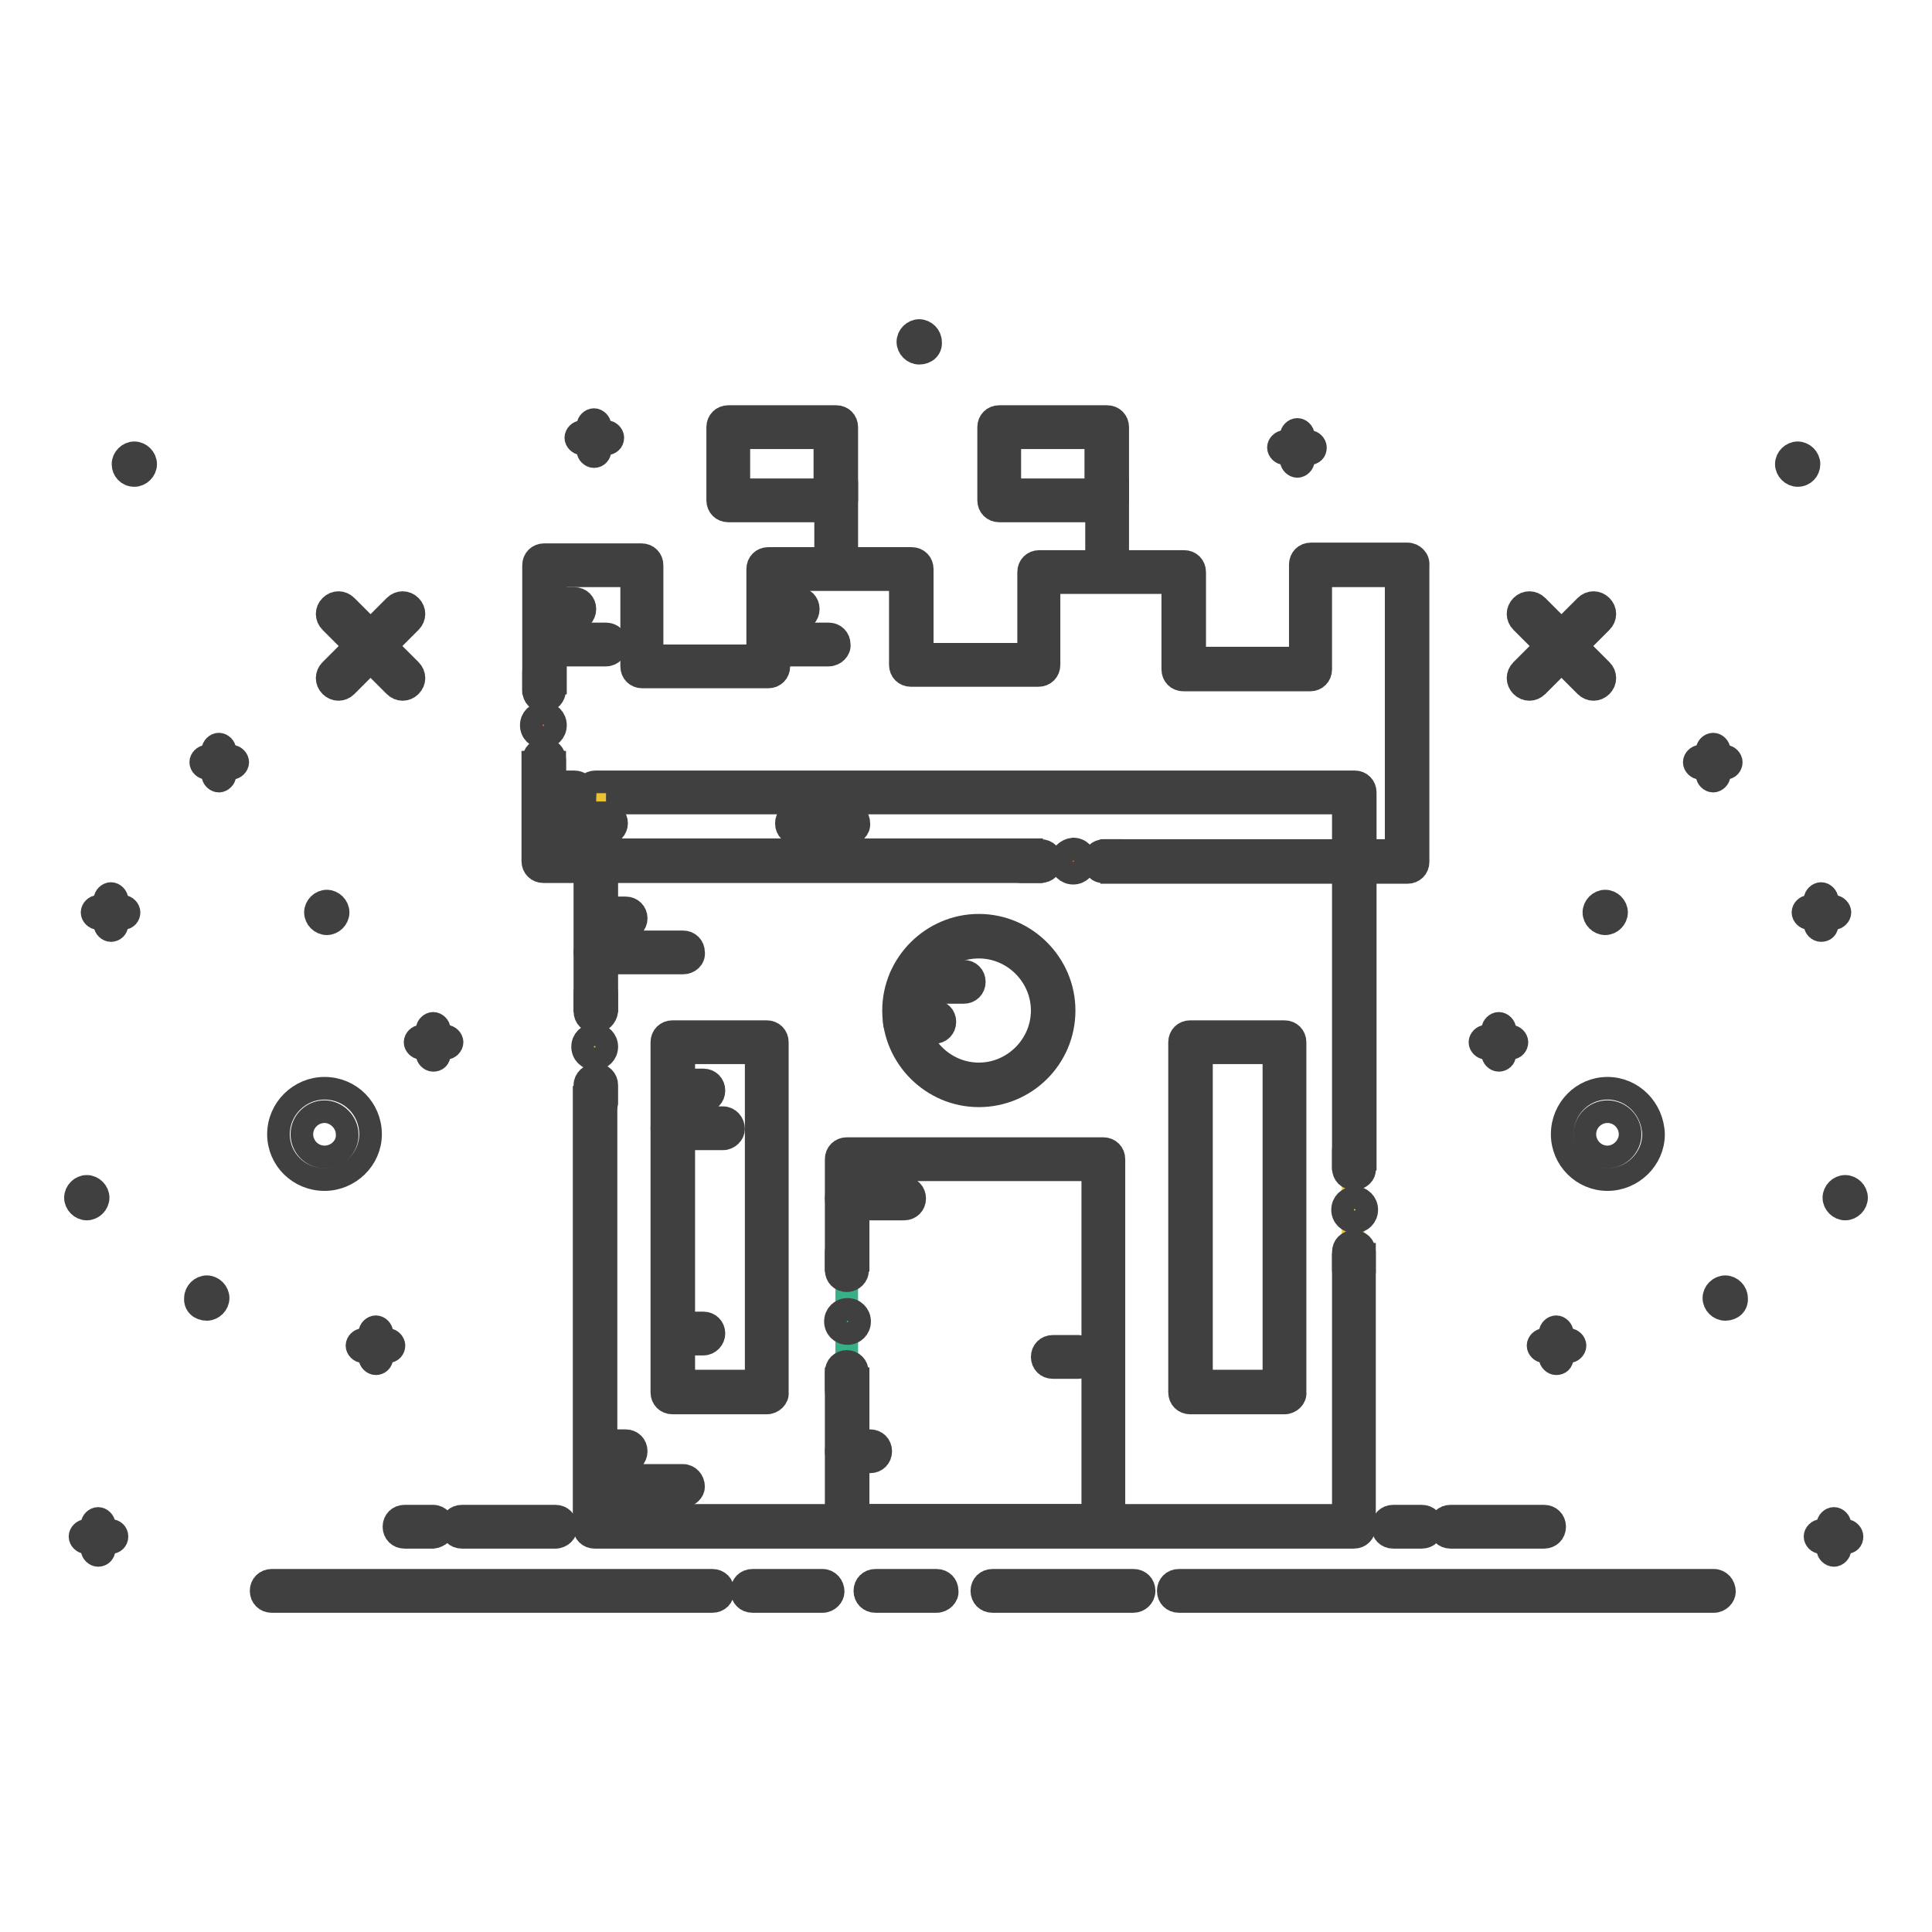 <?xml version="1.0" encoding="utf-8"?>
<!-- Svg Vector Icons : http://www.onlinewebfonts.com/icon -->
<!DOCTYPE svg PUBLIC "-//W3C//DTD SVG 1.1//EN" "http://www.w3.org/Graphics/SVG/1.1/DTD/svg11.dtd">
<svg version="1.1" xmlns="http://www.w3.org/2000/svg" xmlns:xlink="http://www.w3.org/1999/xlink" x="0px" y="0px" viewBox="0 0 256 256" enable-background="new 0 0 256 256" xml:space="preserve">
<g> <path stroke-width="3" fill-opacity="0" stroke="#404041"  d="M43,153.3c-1.7,0-3-1.4-3-3c0-1.7,1.4-3,3-3s3,1.4,3,3C46.1,151.9,44.7,153.3,43,153.3 M43,144.2 c-3.3,0-6.1,2.7-6.1,6.1c0,3.3,2.7,6,6.1,6c3.3,0,6.1-2.7,6.1-6C49.1,146.9,46.4,144.2,43,144.2 M51.2,85.6l3.2-3.2 c0.6-0.6,0.6-1.5,0-2.1c-0.6-0.6-1.5-0.6-2.1,0c0,0,0,0,0,0l-3.2,3.2l-3.2-3.2c-0.6-0.6-1.5-0.6-2.1,0c-0.6,0.6-0.6,1.5,0,2.1 c0,0,0,0,0,0l3.2,3.2l-3.2,3.2c-0.6,0.6-0.6,1.5,0,2.1c0.6,0.6,1.5,0.6,2.1,0c0,0,0,0,0,0l3.2-3.2l3.2,3.2c0.6,0.6,1.5,0.6,2.1,0 c0.6-0.6,0.6-1.5,0-2.1c0,0,0,0,0,0L51.2,85.6z M43.3,122.4c0.8,0,1.5-0.7,1.5-1.5c0,0,0,0,0,0c0-0.8-0.7-1.5-1.5-1.5c0,0,0,0,0,0 c-0.8,0-1.5,0.7-1.5,1.5c0,0,0,0,0,0C41.8,121.7,42.5,122.4,43.3,122.4C43.3,122.4,43.3,122.4,43.3,122.4 M27.4,173.5 c0.8,0,1.5-0.7,1.5-1.5c0,0,0,0,0,0c0-0.8-0.7-1.5-1.5-1.5c0,0,0,0,0,0c-0.8,0-1.5,0.7-1.5,1.5c0,0,0,0,0,0 C25.8,172.9,26.5,173.5,27.4,173.5C27.4,173.5,27.4,173.5,27.4,173.5 M17.8,63c0.8,0,1.5-0.7,1.5-1.5c0,0,0,0,0,0 c0-0.8-0.7-1.5-1.5-1.5c0,0,0,0,0,0c-0.8,0-1.5,0.7-1.5,1.5c0,0,0,0,0,0C16.3,62.3,16.9,63,17.8,63C17.8,63,17.8,63,17.8,63  M11.5,160.2c0.8,0,1.5-0.7,1.5-1.5c0,0,0,0,0,0c0-0.8-0.7-1.5-1.5-1.5c0,0,0,0,0,0c-0.8,0-1.5,0.7-1.5,1.5c0,0,0,0,0,0 C10,159.5,10.7,160.2,11.5,160.2C11.5,160.2,11.5,160.2,11.5,160.2"/> <path stroke-width="3" fill-opacity="0" stroke="#404041"  d="M49.8,180.7c-0.4,0-0.8-0.4-0.8-0.8v-3.3c0-0.4,0.4-0.8,0.8-0.8c0.4,0,0.8,0.4,0.8,0.8c0,0,0,0,0,0v3.3 C50.6,180.4,50.2,180.7,49.8,180.7z"/> <path stroke-width="3" fill-opacity="0" stroke="#404041"  d="M51.4,179.1h-3.3c-0.4,0-0.8-0.4-0.8-0.8c0-0.4,0.4-0.8,0.8-0.8c0,0,0,0,0,0h3.3c0.4,0,0.8,0.4,0.8,0.8 C52.2,178.7,51.9,179.1,51.4,179.1C51.4,179.1,51.4,179.1,51.4,179.1z"/> <path stroke-width="3" fill-opacity="0" stroke="#404041"  d="M14.7,123.3c-0.4,0-0.8-0.4-0.8-0.8v-3.3c0-0.4,0.4-0.8,0.8-0.8c0.4,0,0.8,0.4,0.8,0.8c0,0,0,0,0,0v3.3 C15.5,123,15.1,123.3,14.7,123.3z"/> <path stroke-width="3" fill-opacity="0" stroke="#404041"  d="M16.3,121.7H13c-0.4,0-0.8-0.4-0.8-0.8c0-0.4,0.4-0.8,0.8-0.8c0,0,0,0,0,0h3.3c0.4,0,0.8,0.4,0.8,0.8 C17.1,121.3,16.8,121.7,16.3,121.7C16.3,121.7,16.3,121.7,16.3,121.7z"/> <path stroke-width="3" fill-opacity="0" stroke="#404041"  d="M57.4,140.5c-0.4,0-0.8-0.4-0.8-0.8v-3.3c0-0.4,0.4-0.8,0.8-0.8s0.8,0.4,0.8,0.8v3.3 C58.2,140.2,57.9,140.5,57.4,140.5z"/> <path stroke-width="3" fill-opacity="0" stroke="#404041"  d="M59.1,138.9h-3.3c-0.4,0-0.8-0.4-0.8-0.8c0-0.4,0.4-0.8,0.8-0.8c0,0,0,0,0,0h3.3c0.4,0,0.8,0.4,0.8,0.8 C59.9,138.5,59.5,138.9,59.1,138.9C59.1,138.9,59.1,138.9,59.1,138.9z"/> <path stroke-width="3" fill-opacity="0" stroke="#404041"  d="M29,103.5c-0.4,0-0.8-0.4-0.8-0.8v-3.3c0-0.4,0.4-0.8,0.8-0.8s0.8,0.4,0.8,0.8v3.3 C29.8,103.1,29.4,103.5,29,103.5z"/> <path stroke-width="3" fill-opacity="0" stroke="#404041"  d="M30.7,101.8h-3.3c-0.4,0-0.8-0.4-0.8-0.8c0-0.4,0.4-0.8,0.8-0.8c0,0,0,0,0,0h3.3c0.4,0,0.8,0.4,0.8,0.8 C31.5,101.4,31.1,101.8,30.7,101.8C30.7,101.8,30.7,101.8,30.7,101.8z"/> <path stroke-width="3" fill-opacity="0" stroke="#404041"  d="M171.9,61.8c-0.4,0-0.8-0.4-0.8-0.8v-3.3c0-0.4,0.4-0.8,0.8-0.8c0.4,0,0.8,0.4,0.8,0.8c0,0,0,0,0,0V61 C172.7,61.4,172.3,61.8,171.9,61.8z"/> <path stroke-width="3" fill-opacity="0" stroke="#404041"  d="M173.5,60.1h-3.3c-0.4,0-0.8-0.4-0.8-0.8s0.4-0.8,0.8-0.8h3.3c0.4,0,0.8,0.4,0.8,0.8 C174.3,59.8,174,60.1,173.5,60.1C173.5,60.1,173.5,60.1,173.5,60.1z"/> <path stroke-width="3" fill-opacity="0" stroke="#404041"  d="M78.7,60.5c-0.4,0-0.8-0.4-0.8-0.8v-3.3c0-0.4,0.4-0.8,0.8-0.8c0.4,0,0.8,0.4,0.8,0.8c0,0,0,0,0,0v3.3 C79.5,60.1,79.2,60.5,78.7,60.5z"/> <path stroke-width="3" fill-opacity="0" stroke="#404041"  d="M80.4,58.8h-3.3c-0.4,0-0.8-0.4-0.8-0.8c0-0.4,0.4-0.8,0.8-0.8h3.3c0.4,0,0.8,0.4,0.8,0.8 C81.2,58.5,80.8,58.8,80.4,58.8L80.4,58.8z"/> <path stroke-width="3" fill-opacity="0" stroke="#404041"  d="M13,206.1c-0.4,0-0.8-0.4-0.8-0.8V202c0-0.4,0.4-0.8,0.8-0.8c0.4,0,0.8,0.4,0.8,0.8c0,0,0,0,0,0v3.3 C13.8,205.7,13.5,206.1,13,206.1z"/> <path stroke-width="3" fill-opacity="0" stroke="#404041"  d="M14.7,204.4h-3.3c-0.4,0-0.8-0.4-0.8-0.8c0-0.4,0.4-0.8,0.8-0.8c0,0,0,0,0,0h3.3c0.4,0,0.8,0.3,0.8,0.8 C15.5,204.1,15.1,204.4,14.7,204.4C14.7,204.4,14.7,204.4,14.7,204.4L14.7,204.4z"/> <path stroke-width="3" fill-opacity="0" stroke="#404041"  d="M213,153.3c-1.7,0-3-1.4-3-3c0-1.7,1.4-3,3-3c1.7,0,3,1.4,3,3C216,151.9,214.6,153.3,213,153.3 M213,144.2 c-3.3,0-6,2.7-6,6.1c0,3.3,2.7,6,6,6c3.3,0,6.1-2.7,6.1-6C219,146.9,216.3,144.2,213,144.2 M204.8,85.6l-3.2-3.2 c-0.6-0.6-0.6-1.5,0-2.1c0.6-0.6,1.5-0.6,2.1,0c0,0,0,0,0,0l3.2,3.2l3.2-3.2c0.6-0.6,1.5-0.6,2.1,0c0.6,0.6,0.6,1.5,0,2.1 c0,0,0,0,0,0l-3.2,3.2l3.2,3.2c0.6,0.6,0.6,1.5,0,2.1c-0.6,0.6-1.5,0.6-2.1,0c0,0,0,0,0,0l-3.2-3.2l-3.2,3.2 c-0.6,0.6-1.5,0.6-2.1,0c-0.6-0.6-0.6-1.5,0-2.1c0,0,0,0,0,0L204.8,85.6z M212.7,122.4c-0.8,0-1.5-0.7-1.5-1.5c0,0,0,0,0,0 c0-0.8,0.7-1.5,1.5-1.5c0,0,0,0,0,0c0.8,0,1.5,0.7,1.5,1.5c0,0,0,0,0,0C214.2,121.7,213.5,122.4,212.7,122.4 C212.7,122.4,212.7,122.4,212.7,122.4 M228.6,173.5c-0.8,0-1.5-0.7-1.5-1.5c0,0,0,0,0,0c0-0.8,0.7-1.5,1.5-1.5c0,0,0,0,0,0 c0.8,0,1.5,0.7,1.5,1.5c0,0,0,0,0,0C230.2,172.9,229.5,173.5,228.6,173.5C228.6,173.5,228.6,173.5,228.6,173.5 M238.2,63 c-0.8,0-1.5-0.7-1.5-1.5c0,0,0,0,0,0c0-0.8,0.7-1.5,1.5-1.5c0,0,0,0,0,0c0.8,0,1.5,0.7,1.5,1.5c0,0,0,0,0,0 C239.7,62.3,239.1,63,238.2,63C238.2,63,238.2,63,238.2,63 M121.8,46.8c-0.8,0-1.5-0.7-1.5-1.5c0,0,0,0,0,0c0-0.8,0.7-1.5,1.5-1.5 c0,0,0,0,0,0c0.8,0,1.5,0.7,1.5,1.5c0,0,0,0,0,0C123.4,46.2,122.7,46.8,121.8,46.8C121.8,46.8,121.8,46.8,121.8,46.8 M244.5,160.2 c-0.8,0-1.5-0.7-1.5-1.5c0,0,0,0,0,0c0-0.8,0.7-1.5,1.5-1.5c0,0,0,0,0,0c0.8,0,1.5,0.7,1.5,1.5c0,0,0,0,0,0 C246,159.5,245.3,160.2,244.5,160.2C244.5,160.2,244.5,160.2,244.5,160.2"/> <path stroke-width="3" fill-opacity="0" stroke="#404041"  d="M206.2,180.7c-0.4,0-0.8-0.4-0.8-0.8v-3.3c0-0.4,0.4-0.8,0.8-0.8c0.4,0,0.8,0.4,0.8,0.8c0,0,0,0,0,0v3.3 C207,180.4,206.7,180.7,206.2,180.7z"/> <path stroke-width="3" fill-opacity="0" stroke="#404041"  d="M207.9,179.1h-3.3c-0.4,0-0.8-0.4-0.8-0.8c0-0.4,0.4-0.8,0.8-0.8c0,0,0,0,0,0h3.3c0.4,0,0.8,0.4,0.8,0.8 C208.7,178.7,208.3,179.1,207.9,179.1L207.9,179.1z"/> <path stroke-width="3" fill-opacity="0" stroke="#404041"  d="M241.3,123.3c-0.4,0-0.8-0.4-0.8-0.8v-3.3c0-0.4,0.4-0.8,0.8-0.8s0.8,0.4,0.8,0.8c0,0,0,0,0,0v3.3 C242.1,123,241.8,123.3,241.3,123.3z"/> <path stroke-width="3" fill-opacity="0" stroke="#404041"  d="M243,121.7h-3.3c-0.4,0-0.8-0.4-0.8-0.8c0-0.4,0.4-0.8,0.8-0.8h0h3.3c0.4,0,0.8,0.4,0.8,0.8 C243.8,121.3,243.4,121.7,243,121.7C243,121.7,243,121.7,243,121.7z"/> <path stroke-width="3" fill-opacity="0" stroke="#404041"  d="M198.6,140.5c-0.4,0-0.8-0.4-0.8-0.8v-3.3c0-0.4,0.4-0.8,0.8-0.8c0.4,0,0.8,0.4,0.8,0.8c0,0,0,0,0,0v3.3 C199.4,140.2,199,140.5,198.6,140.5z"/> <path stroke-width="3" fill-opacity="0" stroke="#404041"  d="M200.2,138.9h-3.3c-0.4,0-0.8-0.4-0.8-0.8c0-0.4,0.4-0.8,0.8-0.8c0,0,0,0,0,0h3.3c0.4,0,0.8,0.4,0.8,0.8 C201,138.5,200.7,138.9,200.2,138.9C200.2,138.9,200.2,138.9,200.2,138.9L200.2,138.9z"/> <path stroke-width="3" fill-opacity="0" stroke="#404041"  d="M227,103.5c-0.4,0-0.8-0.4-0.8-0.8v-3.3c0-0.4,0.4-0.8,0.8-0.8c0.4,0,0.8,0.4,0.8,0.8c0,0,0,0,0,0v3.3 C227.8,103.1,227.4,103.5,227,103.5z"/> <path stroke-width="3" fill-opacity="0" stroke="#404041"  d="M228.6,101.8h-3.3c-0.4,0-0.8-0.4-0.8-0.8c0-0.4,0.4-0.8,0.8-0.8c0,0,0,0,0,0h3.3c0.4,0,0.8,0.4,0.8,0.8 C229.4,101.4,229.1,101.8,228.6,101.8L228.6,101.8z"/> <path stroke-width="3" fill-opacity="0" stroke="#404041"  d="M243,206.1c-0.4,0-0.8-0.4-0.8-0.8V202c0-0.4,0.4-0.8,0.8-0.8c0.4,0,0.8,0.4,0.8,0.8c0,0,0,0,0,0v3.3 C243.8,205.7,243.4,206.1,243,206.1z"/> <path stroke-width="3" fill-opacity="0" stroke="#404041"  d="M244.6,204.4h-3.3c-0.4,0-0.8-0.4-0.8-0.8c0-0.4,0.4-0.8,0.8-0.8c0,0,0,0,0,0h3.3c0.4,0,0.8,0.4,0.8,0.8 C245.4,204.1,245.1,204.4,244.6,204.4C244.6,204.4,244.6,204.4,244.6,204.4z"/> <path stroke-width="3" fill-opacity="0" stroke="#e66c41"  d="M36,210.8h58.4"/> <path stroke-width="3" fill-opacity="0" stroke="#404041"  d="M94.4,212.2H36c-0.8,0-1.4-0.6-1.4-1.4s0.6-1.4,1.4-1.4h58.4c0.8,0,1.4,0.6,1.4,1.4S95.2,212.2,94.4,212.2z "/> <path stroke-width="3" fill-opacity="0" stroke="#e66c41"  d="M99.7,210.8h9.3"/> <path stroke-width="3" fill-opacity="0" stroke="#404041"  d="M109,212.2h-9.3c-0.8,0-1.4-0.6-1.4-1.4s0.6-1.4,1.4-1.4h9.3c0.8,0,1.4,0.7,1.4,1.5 C110.4,211.5,109.8,212.2,109,212.2z"/> <path stroke-width="3" fill-opacity="0" stroke="#e66c41"  d="M116,210.8h8.1"/> <path stroke-width="3" fill-opacity="0" stroke="#404041"  d="M124.1,212.2H116c-0.8,0-1.4-0.6-1.4-1.4s0.6-1.4,1.4-1.4h8.1c0.8,0,1.4,0.6,1.4,1.4 C125.6,211.5,124.9,212.2,124.1,212.2z"/> <path stroke-width="3" fill-opacity="0" stroke="#e66c41"  d="M131.5,210.8h18.7"/> <path stroke-width="3" fill-opacity="0" stroke="#404041"  d="M150.2,212.2h-18.7c-0.8,0-1.4-0.6-1.4-1.4s0.6-1.4,1.4-1.4h18.7c0.8,0,1.4,0.6,1.4,1.4 S150.9,212.2,150.2,212.2z"/> <path stroke-width="3" fill-opacity="0" stroke="#e66c41"  d="M156.3,210.8h70.9"/> <path stroke-width="3" fill-opacity="0" stroke="#404041"  d="M227.1,212.2h-70.9c-0.8,0-1.4-0.6-1.4-1.4s0.6-1.4,1.4-1.4h70.9c0.8,0,1.4,0.7,1.4,1.5 C228.5,211.5,227.9,212.2,227.1,212.2z"/> <path stroke-width="3" fill-opacity="0" stroke="#e9c332"  d="M78.7,104.9h100.6v97.3H78.7V104.9z"/> <path stroke-width="3" fill-opacity="0" stroke="#404041"  d="M80.3,106.4H178v47.2h2.9v-48.6c0-0.8-0.6-1.4-1.4-1.4H78.9c-0.8,0-1.4,0.6-1.4,1.4v27.6h2.9V106.4z  M178,166.1v34.7H80.3v-55.4h-2.9v56.9c0,0.8,0.6,1.4,1.4,1.4h100.6c0.8,0,1.4-0.6,1.4-1.4v-36.1H178L178,166.1z"/> <path stroke-width="3" fill-opacity="0" stroke="#38b087"  d="M112.2,153.6h34v48.6h-34V153.6z"/> <path stroke-width="3" fill-opacity="0" stroke="#e66c41"  d="M72.1,75.8v38.3h114.4V74.9h-12.8v13.9h-16.8V75.8h-19.2v12.3h-16.9V75.4h-19v12.9H85V74.9H72.1V75.8z"/> <path stroke-width="3" fill-opacity="0" stroke="#e66c41"  d="M119.8,134c0,5.4,4.4,9.9,9.9,9.9c5.4,0,9.9-4.4,9.9-9.9c0,0,0,0,0,0c0-5.4-4.4-9.9-9.9-9.9 C124.2,124.1,119.8,128.5,119.8,134L119.8,134z"/> <path stroke-width="3" fill-opacity="0" stroke="#404041"  d="M129.7,145.2c-6.2,0-11.3-5.1-11.3-11.3c0-6.2,5.1-11.3,11.3-11.3c6.2,0,11.3,5.1,11.3,11.3 C141,140.2,135.9,145.2,129.7,145.2z M129.7,125.5c-4.7,0-8.4,3.8-8.4,8.4c0,4.6,3.8,8.4,8.4,8.4c4.6,0,8.4-3.8,8.4-8.4 C138.1,129.3,134.3,125.5,129.7,125.5L129.7,125.5z"/> <path stroke-width="3" fill-opacity="0" stroke="#e66c41"  d="M73.6,202.2H61.2"/> <path stroke-width="3" fill-opacity="0" stroke="#404041"  d="M73.6,203.7H61.2c-0.8,0-1.4-0.6-1.4-1.4s0.6-1.4,1.4-1.4h12.4c0.8,0,1.4,0.6,1.4,1.4 C75.1,203,74.4,203.7,73.6,203.7z"/> <path stroke-width="3" fill-opacity="0" stroke="#e66c41"  d="M57.4,202.2h-3.8"/> <path stroke-width="3" fill-opacity="0" stroke="#404041"  d="M57.4,203.7h-3.8c-0.8,0-1.4-0.6-1.4-1.4s0.6-1.4,1.4-1.4h3.8c0.8,0,1.4,0.7,1.4,1.5 C58.8,203,58.2,203.6,57.4,203.7z"/> <path stroke-width="3" fill-opacity="0" stroke="#e66c41"  d="M204.6,202.2h-12.4"/> <path stroke-width="3" fill-opacity="0" stroke="#404041"  d="M204.6,203.7h-12.4c-0.8,0-1.4-0.6-1.4-1.4c0-0.8,0.6-1.4,1.4-1.4h12.4c0.8,0,1.4,0.6,1.4,1.4 S205.4,203.7,204.6,203.7z"/> <path stroke-width="3" fill-opacity="0" stroke="#e66c41"  d="M188.4,202.2h-3.8"/> <path stroke-width="3" fill-opacity="0" stroke="#404041"  d="M188.4,203.7h-3.8c-0.8,0-1.4-0.6-1.4-1.4s0.6-1.4,1.4-1.4h3.8c0.8,0,1.4,0.6,1.4,1.4 S189.2,203.7,188.4,203.7z"/> <path stroke-width="3" fill-opacity="0" stroke="#e66c41"  d="M89.1,138.1h12.5v46.4H89.1V138.1z"/> <path stroke-width="3" fill-opacity="0" stroke="#404041"  d="M101.6,185.9H89.1c-0.8,0-1.4-0.6-1.4-1.4v-46.4c0-0.8,0.6-1.4,1.4-1.4h12.5c0.8,0,1.4,0.6,1.4,1.4v46.4 C103.1,185.2,102.4,185.9,101.6,185.9z M90.6,183h9.6v-43.5h-9.6V183z"/> <path stroke-width="3" fill-opacity="0" stroke="#e66c41"  d="M157.7,138.1h12.5v46.4h-12.5V138.1z"/> <path stroke-width="3" fill-opacity="0" stroke="#404041"  d="M170.2,185.9h-12.5c-0.8,0-1.4-0.6-1.4-1.4v-46.4c0-0.8,0.6-1.4,1.4-1.4h12.5c0.8,0,1.4,0.6,1.4,1.4v46.4 C171.7,185.2,171,185.9,170.2,185.9z M159.2,183h9.6v-43.5h-9.6V183z"/> <path stroke-width="3" fill-opacity="0" stroke="#e66c41"  d="M142.9,179.8h-3.4"/> <path stroke-width="3" fill-opacity="0" stroke="#404041"  d="M142.9,181.2h-3.4c-0.8,0-1.4-0.6-1.4-1.4s0.6-1.4,1.4-1.4h3.4c0.8,0,1.4,0.6,1.4,1.4 S143.7,181.2,142.9,181.2z M78.9,135.4c-0.8,0-1.4-0.6-1.4-1.4l0,0v-2.4c0-0.8,0.7-1.4,1.5-1.4c0.8,0,1.4,0.6,1.4,1.4v2.4 C80.3,134.7,79.7,135.4,78.9,135.4C78.9,135.4,78.9,135.4,78.9,135.4z M112.2,169.7c-0.8,0-1.4-0.6-1.4-1.4v-2.4 c0-0.8,0.6-1.4,1.4-1.4h0c0.8,0,1.4,0.6,1.4,1.4l0,0v2.4C113.7,169,113,169.7,112.2,169.7z M112.2,185.6c-0.8,0-1.4-0.6-1.4-1.4 v-2.4c0-0.8,0.6-1.4,1.4-1.4h0c0.8,0,1.4,0.6,1.4,1.4l0,0v2.4C113.7,184.9,113,185.6,112.2,185.6z M72.1,104.5 c-0.8,0-1.4-0.6-1.4-1.4v0v-2.4c0-0.8,0.6-1.4,1.4-1.4c0.8,0,1.4,0.6,1.4,1.4v2.4C73.5,103.8,72.9,104.5,72.1,104.5z M72.1,92.9 c-0.8,0-1.4-0.6-1.4-1.4c0,0,0,0,0,0V89c0-0.8,0.6-1.4,1.4-1.4c0.8,0,1.4,0.6,1.4,1.4v2.4C73.5,92.2,72.9,92.9,72.1,92.9z  M134.1,114.1c0-0.8,0.6-1.4,1.4-1.4c0,0,0,0,0,0h2.4c0.8,0,1.4,0.6,1.4,1.4s-0.6,1.4-1.4,1.4h-2.4 C134.8,115.6,134.1,114.9,134.1,114.1L134.1,114.1z M144.9,114.1c0-0.8,0.6-1.4,1.4-1.4h0h2.4c0.8,0,1.4,0.6,1.4,1.4 c0,0.8-0.6,1.4-1.4,1.4h-2.4C145.5,115.6,144.9,114.9,144.9,114.1L144.9,114.1z M179.4,156.2c-0.8,0-1.4-0.6-1.4-1.4l0,0v-2.4 c0-0.8,0.6-1.4,1.4-1.4c0.8,0,1.4,0.6,1.4,1.4v2.4C180.9,155.6,180.2,156.2,179.4,156.2L179.4,156.2z M179.4,169.7 c-0.8,0-1.4-0.6-1.4-1.4l0,0v-2.4c0-0.8,0.6-1.4,1.4-1.4c0.8,0,1.4,0.6,1.4,1.4v2.4C180.9,169,180.2,169.7,179.4,169.7L179.4,169.7 z M78.9,147.6c-0.8,0-1.4-0.6-1.4-1.4c0,0,0,0,0,0v-2.4c0-0.8,0.7-1.4,1.5-1.4c0.8,0,1.4,0.6,1.4,1.4v2.4 C80.3,147,79.7,147.6,78.9,147.6C78.9,147.6,78.9,147.6,78.9,147.6z"/> <path stroke-width="3" fill-opacity="0" stroke="#404041"  d="M77.2,138.7c0,0.9,0.7,1.6,1.6,1.6s1.6-0.7,1.6-1.6c0-0.9-0.7-1.6-1.6-1.6S77.2,137.8,77.2,138.7z"/> <path stroke-width="3" fill-opacity="0" stroke="#404041"  d="M110.7,175.1c0,0.9,0.7,1.6,1.6,1.6c0.9,0,1.6-0.7,1.6-1.6c0-0.9-0.7-1.6-1.6-1.6 C111.4,173.5,110.7,174.2,110.7,175.1L110.7,175.1z"/> <path stroke-width="3" fill-opacity="0" stroke="#404041"  d="M70.4,96.1c0,0.9,0.7,1.6,1.6,1.6c0.9,0,1.6-0.7,1.6-1.6c0-0.9-0.7-1.6-1.6-1.6 C71.1,94.5,70.4,95.2,70.4,96.1z"/> <path stroke-width="3" fill-opacity="0" stroke="#404041"  d="M140.6,114.1c0,0.9,0.7,1.6,1.6,1.6c0.9,0,1.6-0.7,1.6-1.6c0,0,0,0,0,0c0-0.9-0.7-1.6-1.6-1.6 C141.3,112.6,140.6,113.3,140.6,114.1C140.6,114.1,140.6,114.1,140.6,114.1z"/> <path stroke-width="3" fill-opacity="0" stroke="#404041"  d="M177.9,160.3c0,0.9,0.7,1.6,1.6,1.6c0.9,0,1.6-0.7,1.6-1.6c0,0,0,0,0,0c0-0.9-0.7-1.6-1.6-1.6 C178.6,158.7,177.9,159.4,177.9,160.3C177.9,160.3,177.9,160.3,177.9,160.3z"/> <path stroke-width="3" fill-opacity="0" stroke="#404041"  d="M186.5,73.4h-12.8c-0.8,0-1.4,0.6-1.4,1.4v12.4h-14V75.8c0-0.8-0.6-1.4-1.4-1.4h-19.2 c-0.8,0-1.4,0.6-1.4,1.4v10.9h-14.1V75.4c0-0.8-0.6-1.4-1.4-1.4c0,0,0,0,0,0h-19c-0.8,0-1.4,0.6-1.4,1.4v11.5H86.4v-12 c0-0.8-0.6-1.4-1.4-1.4H72.1c-0.8,0-1.4,0.6-1.4,1.4v15.6h2.9V76.3h10.1v12c0,0.8,0.6,1.4,1.4,1.4h0h16.7c0.8,0,1.4-0.6,1.4-1.4 c0,0,0,0,0,0V76.8h16.1v11.3c0,0.8,0.6,1.4,1.4,1.4h16.9c0.8,0,1.4-0.6,1.4-1.4v0V77.2h16.4v11.5c0,0.8,0.6,1.4,1.4,1.4l0,0h16.8 c0.8,0,1.4-0.6,1.4-1.4c0,0,0,0,0,0V76.3h10v36.4h-37.7v2.9h39.2c0.8,0,1.4-0.6,1.4-1.4c0,0,0,0,0,0V74.9 C188,74.1,187.3,73.4,186.5,73.4L186.5,73.4z M73.5,101h-2.9v13.1c0,0.8,0.6,1.4,1.4,1.4c0,0,0,0,0,0h64.7v-2.9H73.5V101z"/> <path stroke-width="3" fill-opacity="0" stroke="#404041"  d="M80.3,110.5h-6.8c-0.8,0-1.4-0.6-1.4-1.4c0-0.8,0.6-1.4,1.4-1.4h6.8c0.8,0,1.4,0.6,1.4,1.4 C81.7,109.8,81.1,110.5,80.3,110.5z M112.4,110.5h-6.8c-0.8,0-1.4-0.6-1.4-1.4c0-0.8,0.6-1.4,1.4-1.4h6.8c0.8,0,1.4,0.6,1.4,1.4 C113.9,109.8,113.2,110.5,112.4,110.5z M80.3,86.8h-6.8c-0.8,0-1.4-0.6-1.4-1.4c0-0.8,0.6-1.4,1.4-1.4h6.8c0.8,0,1.4,0.6,1.4,1.4 C81.7,86.1,81.1,86.8,80.3,86.8z M76.1,106.4h-3.6c-0.8,0-1.4-0.6-1.4-1.4c0-0.8,0.6-1.4,1.4-1.4h3.6c0.8,0,1.4,0.6,1.4,1.4 C77.6,105.7,76.9,106.4,76.1,106.4z M76.1,82.1h-3.6c-0.8,0-1.4-0.6-1.4-1.4s0.6-1.4,1.4-1.4h3.6c0.8,0,1.4,0.6,1.4,1.4 S76.9,82.1,76.1,82.1z M109.8,86.8h-6.8c-0.8,0-1.4-0.6-1.4-1.4c0-0.8,0.6-1.4,1.4-1.4h6.8c0.8,0,1.4,0.6,1.4,1.4 C111.3,86.1,110.6,86.8,109.8,86.8z M105.7,82.1h-3.6c-0.8,0-1.4-0.6-1.4-1.4s0.6-1.4,1.4-1.4h3.6c0.8,0,1.4,0.6,1.4,1.4 S106.5,82.1,105.7,82.1z M82.9,123.1h-3.6c-0.8,0-1.4-0.6-1.4-1.4c0-0.8,0.6-1.4,1.4-1.4h3.6c0.8,0,1.4,0.6,1.4,1.4 C84.3,122.4,83.7,123.1,82.9,123.1z M90.5,127.6H78.9c-0.8,0-1.4-0.6-1.4-1.4c0-0.8,0.6-1.4,1.4-1.4h11.6c0.8,0,1.4,0.6,1.4,1.4 C92,127,91.3,127.6,90.5,127.6z M82.9,193.7h-3.6c-0.8,0-1.4-0.6-1.4-1.4s0.6-1.4,1.4-1.4h3.6c0.8,0,1.4,0.6,1.4,1.4 S83.7,193.7,82.9,193.7z M90.5,198.3H78.9c-0.8,0-1.4-0.6-1.4-1.4c0-0.8,0.6-1.4,1.4-1.4h11.6c0.8,0,1.4,0.7,1.4,1.5 C91.9,197.6,91.3,198.2,90.5,198.3z M146.2,152.2h-34c-0.8,0-1.4,0.6-1.4,1.4c0,0,0,0,0,0V167h2.9v-12h31.1v45.8h-31.1v-18.1h-2.9 v19.5c0,0.8,0.6,1.4,1.4,1.4h34c0.8,0,1.4-0.6,1.4-1.4v-48.6C147.6,152.8,147,152.2,146.2,152.2z"/> <path stroke-width="3" fill-opacity="0" stroke="#404041"  d="M119.8,160.2h-7.6c-0.8,0-1.4-0.6-1.4-1.4s0.6-1.4,1.4-1.4h7.6c0.8,0,1.4,0.6,1.4,1.4 S120.6,160.2,119.8,160.2z M115.3,193.7h-3.1c-0.8,0-1.4-0.6-1.4-1.4s0.6-1.4,1.4-1.4h3.1c0.8,0,1.4,0.6,1.4,1.4 S116.1,193.7,115.3,193.7z"/> <path stroke-width="3" fill-opacity="0" stroke="#e9c332"  d="M96.5,56.6h14.3v9.7H96.5V56.6z"/> <path stroke-width="3" fill-opacity="0" stroke="#404041"  d="M110.8,67.7H96.5c-0.8,0-1.4-0.6-1.4-1.4v-9.7c0-0.8,0.6-1.4,1.4-1.4h14.3c0.8,0,1.4,0.6,1.4,1.4v9.7 C112.2,67.1,111.6,67.7,110.8,67.7L110.8,67.7z M97.9,64.9h11.4V58H97.9V64.9z"/> <path stroke-width="3" fill-opacity="0" stroke="#e9c332"  d="M110.8,63.9v11"/> <path stroke-width="3" fill-opacity="0" stroke="#404041"  d="M110.8,76.3c-0.8,0-1.4-0.6-1.4-1.4v-11c0-0.8,0.6-1.4,1.4-1.4c0.8,0,1.4,0.6,1.4,1.4v11 C112.2,75.7,111.6,76.3,110.8,76.3z"/> <path stroke-width="3" fill-opacity="0" stroke="#e9c332"  d="M132.4,56.6h14.3v9.7h-14.3V56.6z"/> <path stroke-width="3" fill-opacity="0" stroke="#404041"  d="M146.7,67.7h-14.3c-0.8,0-1.4-0.6-1.4-1.4v-9.7c0-0.8,0.6-1.4,1.4-1.4h14.3c0.8,0,1.4,0.6,1.4,1.4v9.7 C148.1,67.1,147.5,67.7,146.7,67.7L146.7,67.7z M133.8,64.9h11.4V58h-11.4V64.9z"/> <path stroke-width="3" fill-opacity="0" stroke="#e9c332"  d="M146.7,63.9v11"/> <path stroke-width="3" fill-opacity="0" stroke="#404041"  d="M146.7,76.3c-0.8,0-1.4-0.6-1.4-1.4v-11c0-0.8,0.6-1.4,1.4-1.4s1.4,0.6,1.4,1.4v11 C148.1,75.7,147.5,76.3,146.7,76.3z"/> <path stroke-width="3" fill-opacity="0" stroke="#e9c332"  d="M89.1,144.5h4"/> <path stroke-width="3" fill-opacity="0" stroke="#404041"  d="M93.2,145.9h-4c-0.8,0-1.4-0.6-1.4-1.4s0.6-1.4,1.4-1.4h4c0.8,0,1.4,0.6,1.4,1.4S94,145.9,93.2,145.9z"/> <path stroke-width="3" fill-opacity="0" stroke="#e9c332"  d="M89.1,176.7h4"/> <path stroke-width="3" fill-opacity="0" stroke="#404041"  d="M93.2,178.1h-4c-0.8,0-1.4-0.6-1.4-1.4c0-0.8,0.6-1.4,1.4-1.4h4c0.8,0,1.4,0.6,1.4,1.4 C94.6,177.4,94,178.1,93.2,178.1z"/> <path stroke-width="3" fill-opacity="0" stroke="#e9c332"  d="M89.1,149.4h6.7"/> <path stroke-width="3" fill-opacity="0" stroke="#404041"  d="M95.8,150.9h-6.7c-0.8,0-1.4-0.6-1.4-1.4s0.6-1.4,1.4-1.4h6.7c0.8,0,1.4,0.7,1.4,1.5 C97.2,150.2,96.6,150.9,95.8,150.9z"/> <path stroke-width="3" fill-opacity="0" stroke="#e9c332"  d="M120.6,130.1h7.1"/> <path stroke-width="3" fill-opacity="0" stroke="#404041"  d="M127.7,131.5h-7.1c-0.8,0-1.4-0.6-1.4-1.4s0.6-1.4,1.4-1.4h7.1c0.8,0,1.4,0.6,1.4,1.4 S128.5,131.5,127.7,131.5z"/> <path stroke-width="3" fill-opacity="0" stroke="#e9c332"  d="M119.9,135.4h3.9"/> <path stroke-width="3" fill-opacity="0" stroke="#404041"  d="M123.8,136.8h-3.9c-0.8,0-1.4-0.6-1.4-1.4s0.6-1.4,1.4-1.4h3.9c0.8,0,1.4,0.6,1.4,1.4 S124.6,136.8,123.8,136.8z"/></g>
</svg>